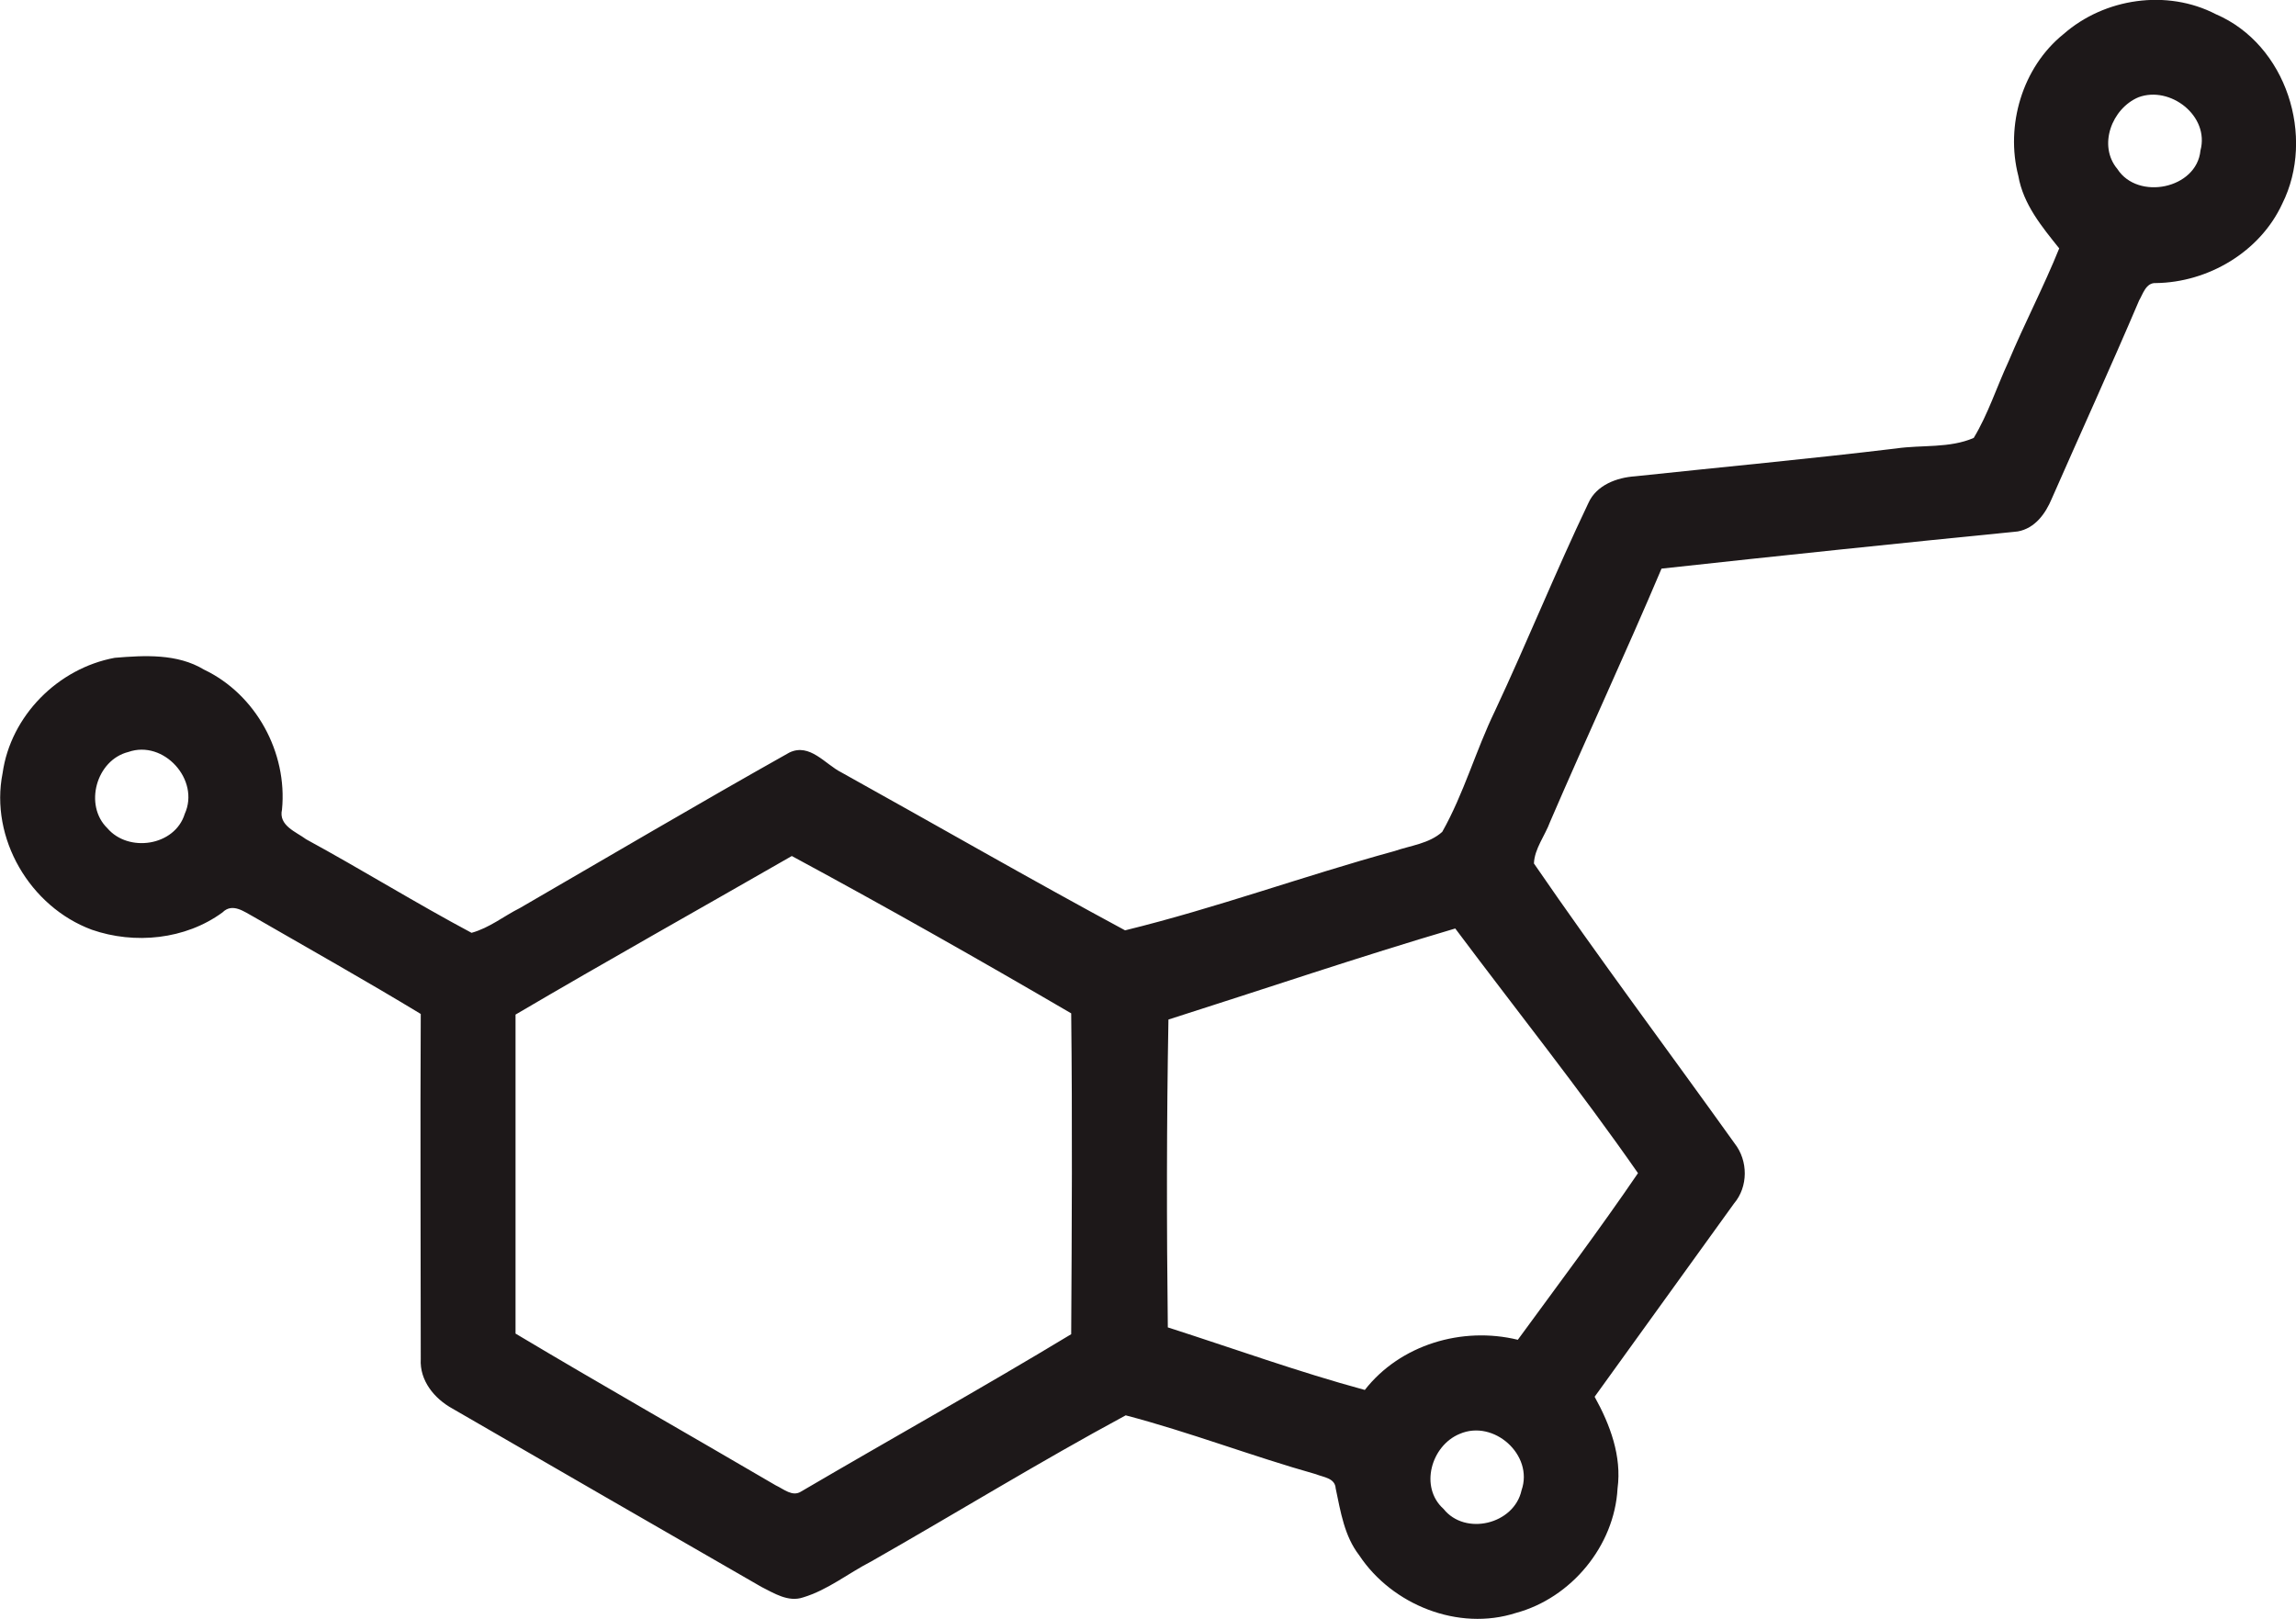 <?xml version="1.0" encoding="UTF-8"?>
<!DOCTYPE svg PUBLIC "-//W3C//DTD SVG 1.1//EN" "http://www.w3.org/Graphics/SVG/1.1/DTD/svg11.dtd">
<!-- Creator: CorelDRAW X7 -->
<svg xmlns="http://www.w3.org/2000/svg" xml:space="preserve" width="107.072mm" height="75.513mm" version="1.1" style="shape-rendering:geometricPrecision; text-rendering:geometricPrecision; image-rendering:optimizeQuality; fill-rule:evenodd; clip-rule:evenodd"
viewBox="0 0 3706 2614"
 xmlns:xlink="http://www.w3.org/1999/xlink">
 <defs>
  <style type="text/css">
   <![CDATA[
    .fil0 {fill:#1D1819}
   ]]>
  </style>
 </defs>
 <g id="Layer_x0020_1">
  <path class="fil0" d="M3331 55c66,-58 167,-73 246,-32 114,49 161,198 107,306 -36,78 -120,127 -204,128 -16,-1 -21,18 -27,28 -46,108 -94,213 -141,320 -10,24 -27,48 -55,53 -191,19 -383,39 -575,60 -58,137 -121,272 -180,409 -8,22 -25,43 -26,67 105,153 216,301 324,452 22,28 22,70 -1,97 -75,104 -150,208 -225,312 25,45 44,96 37,148 -5,93 -75,177 -164,201 -93,30 -200,-13 -253,-93 -24,-31 -30,-70 -38,-108 -1,-17 -20,-18 -32,-23 -103,-29 -204,-68 -307,-95 -139,75 -274,158 -411,236 -37,19 -70,46 -110,58 -24,8 -47,-7 -67,-17 -167,-96 -333,-192 -499,-288 -29,-16 -53,-45 -51,-80 0,-185 -1,-371 0,-557 -89,-54 -180,-105 -270,-157 -15,-8 -34,-23 -50,-7 -60,44 -142,52 -211,28 -100,-37 -165,-148 -144,-253 13,-92 89,-169 181,-186 48,-4 101,-7 144,19 84,40 135,134 126,226 -6,26 23,36 39,48 90,49 177,103 267,151 29,-8 52,-27 78,-40 145,-84 289,-169 435,-251 33,-16 58,19 84,32 153,85 304,172 458,255 147,-36 289,-88 435,-128 26,-9 56,-12 77,-31 35,-62 54,-131 85,-195 52,-111 98,-225 151,-336 13,-29 46,-41 75,-43 141,-15 281,-28 422,-45 41,-6 86,0 125,-17 23,-38 37,-82 56,-123 26,-62 57,-121 82,-183 -28,-35 -58,-71 -66,-117 -21,-81 6,-175 73,-229zm121 102c-43,18 -66,78 -34,116 33,51 128,32 134,-30 15,-56 -49,-105 -100,-86zm-3245 1057c-52,13 -72,86 -34,123 34,40 109,29 125,-23 25,-55 -34,-120 -91,-100zm625 424c0,172 0,343 0,515 139,83 280,163 420,245 13,6 27,19 41,10 145,-85 292,-167 436,-254 1,-173 2,-345 0,-518 -149,-87 -299,-172 -451,-254 -148,85 -298,169 -446,256zm1054 8c-3,166 -3,332 -1,497 106,34 211,72 318,101 57,-73 157,-103 247,-81 65,-89 132,-178 194,-269 -94,-135 -197,-264 -295,-395 -156,46 -309,98 -463,147zm470 669c-46,19 -65,86 -26,121 35,44 114,25 126,-30 20,-57 -45,-115 -100,-91z"/>
 </g>
</svg>
